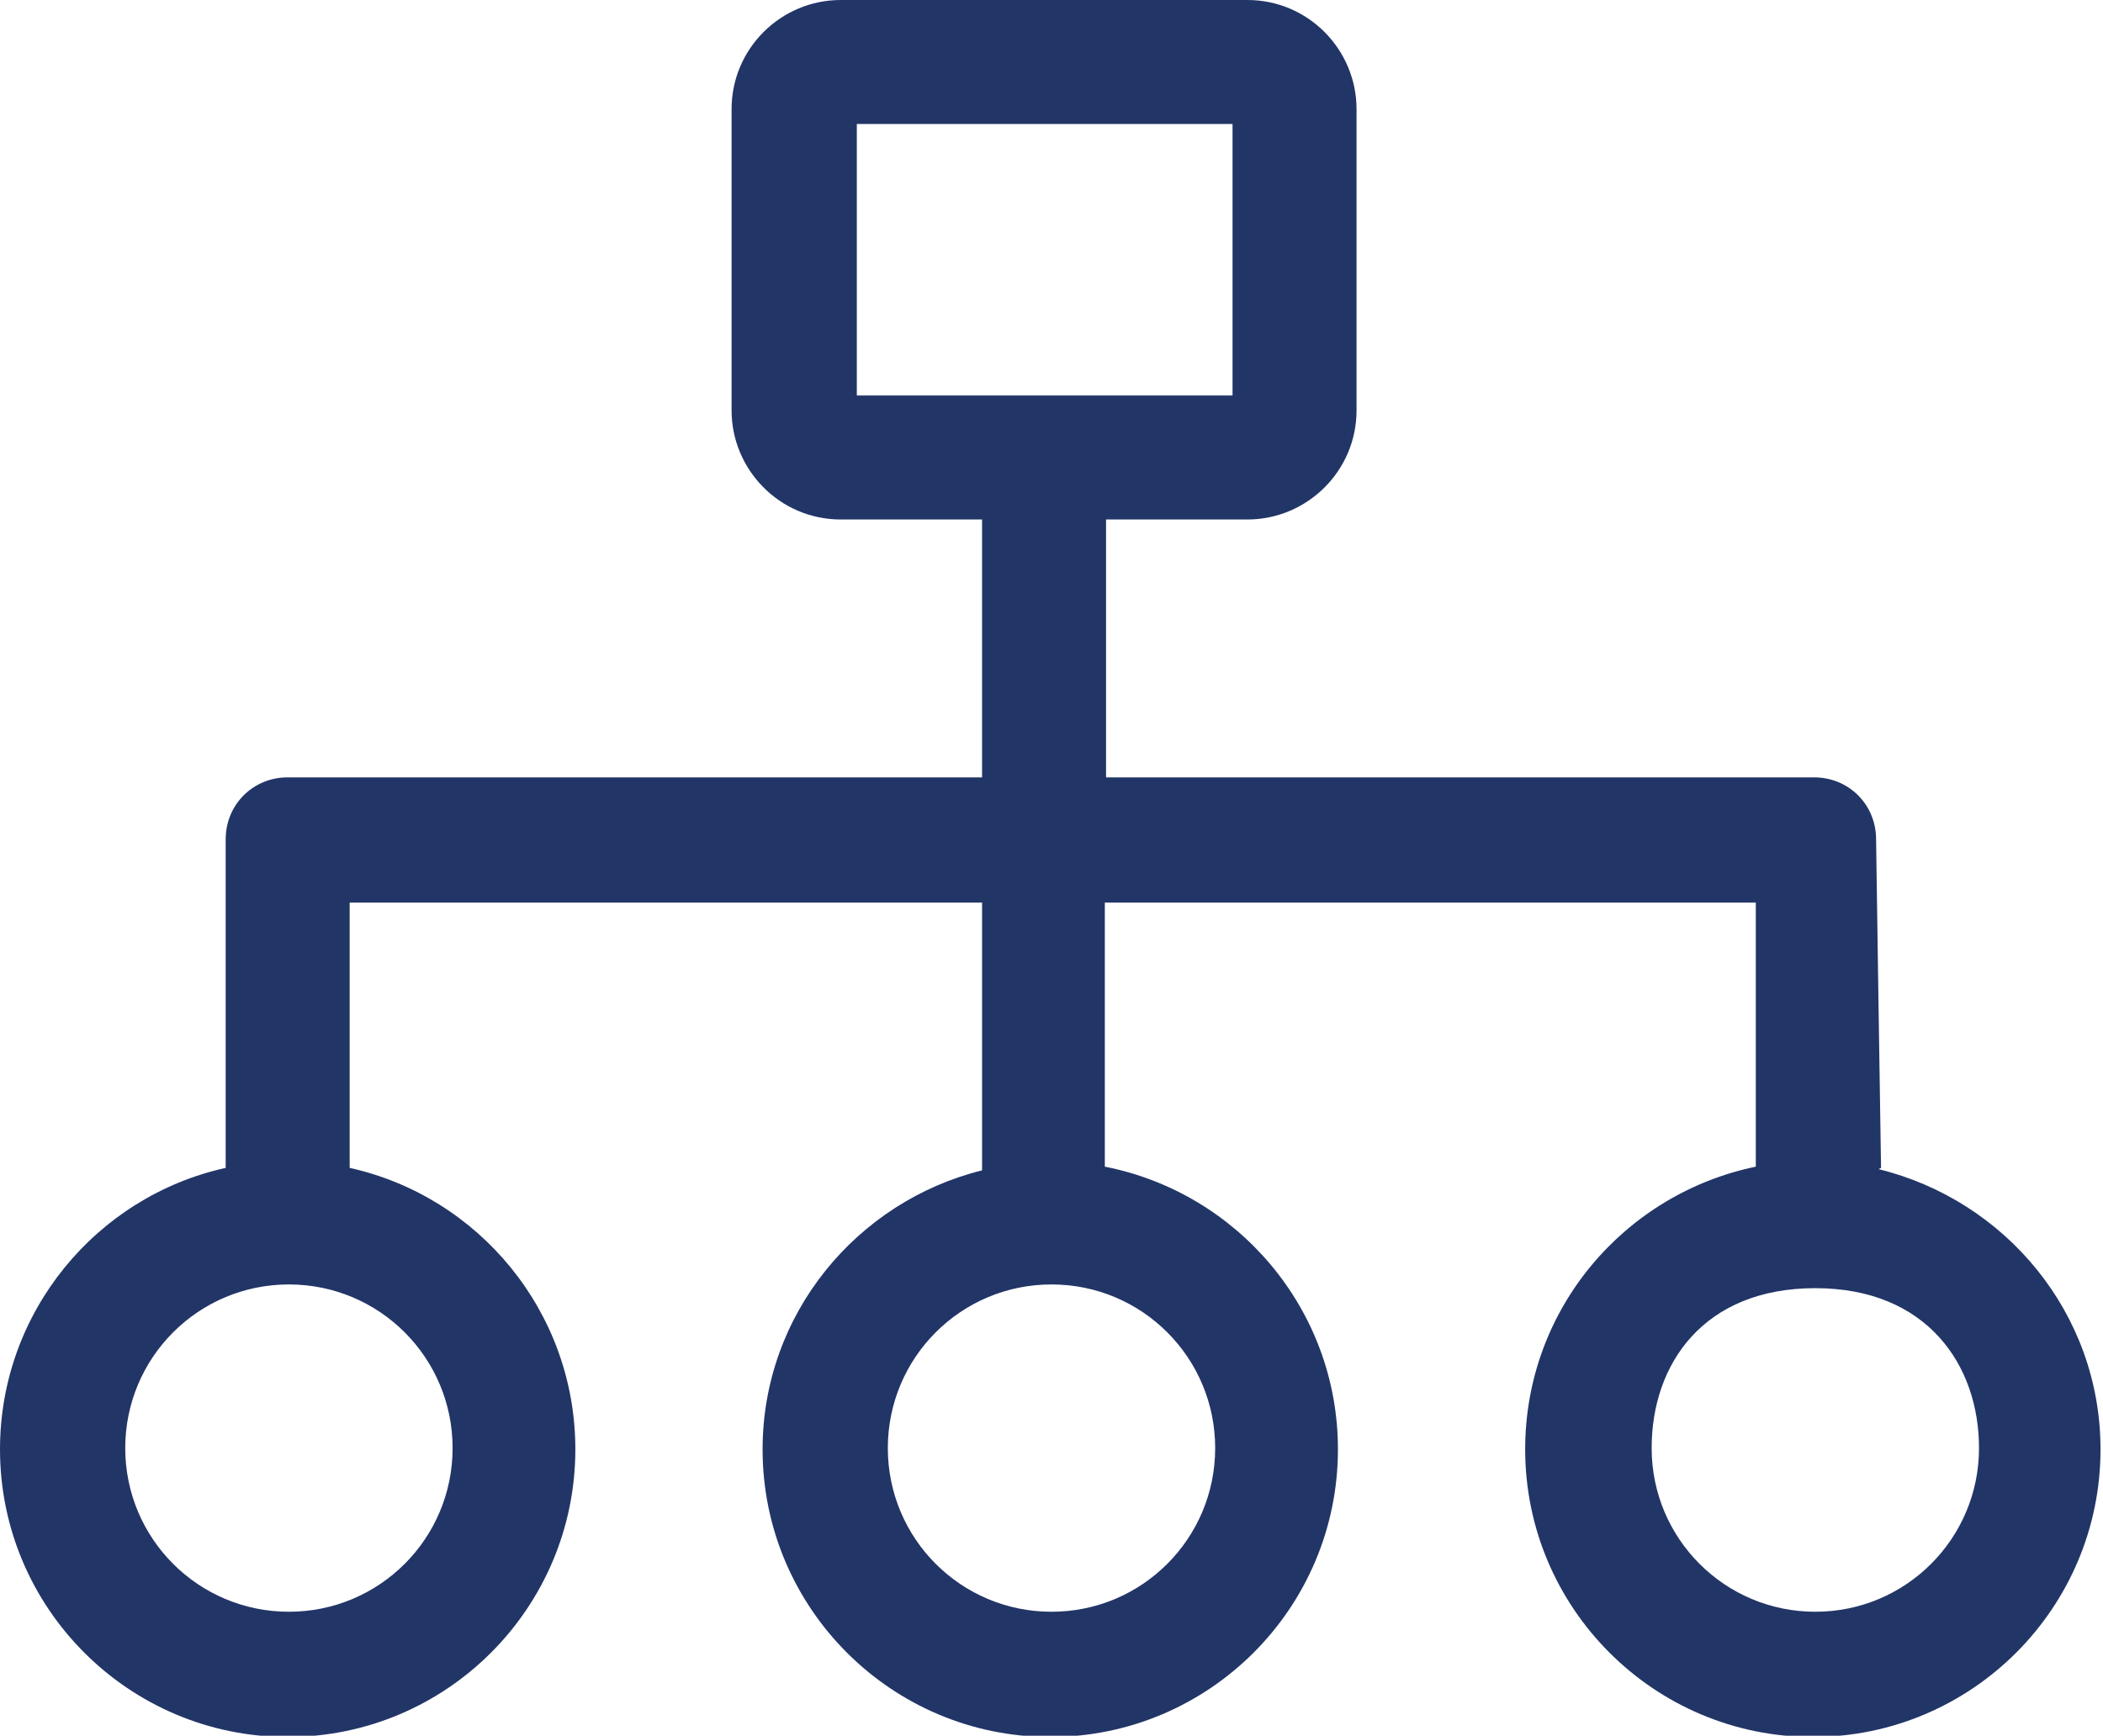 <?xml version="1.0" encoding="UTF-8"?>
<svg xmlns="http://www.w3.org/2000/svg" id="Ebene_2" data-name="Ebene 2" viewBox="0 0 16.96 14">
  <defs>
    <style>
      .cls-1 {
        fill: #223567;
      }
    </style>
  </defs>
  <g id="Ebene_1-2" data-name="Ebene 1">
    <path class="cls-1" d="m15.17,9.42s-.04-2.58-.04-2.65c0-.28-.22-.5-.5-.5h-5.71v-2.08h1.14c.48,0,.88-.39.88-.88V.88c0-.48-.39-.88-.88-.88h-3.28c-.48,0-.88.39-.88.88v2.43c0,.48.39.88.88.88h1.14v2.08H2.32c-.28,0-.5.22-.5.5,0,0,0,.02,0,.03,0,0,0,.02,0,.03v2.59c-1.04.23-1.82,1.16-1.82,2.27,0,1.28,1.04,2.32,2.32,2.32s2.32-1.04,2.32-2.32c0-1.11-.78-2.04-1.82-2.27v-2.14h5.1v2.16c-1.01.25-1.77,1.16-1.77,2.25,0,1.28,1.04,2.32,2.32,2.32s2.32-1.04,2.32-2.32c0-1.13-.81-2.07-1.88-2.28v-2.13h5.25v2.13c-1.06.22-1.86,1.15-1.86,2.28,0,1.28,1.04,2.32,2.32,2.32s2.32-1.04,2.32-2.32c0-1.1-.77-2.01-1.79-2.26ZM6.91,1h3.03v2.19h-3.03V1Zm2.89,10.68c0,.73-.59,1.32-1.32,1.32s-1.32-.59-1.32-1.32.59-1.32,1.32-1.32,1.32.59,1.32,1.32Zm-6.15,0c0,.73-.59,1.32-1.32,1.32s-1.32-.59-1.32-1.32.59-1.32,1.32-1.32,1.32.59,1.32,1.32Zm10.99,1.32c-.73,0-1.32-.59-1.32-1.32,0-.68.42-1.29,1.32-1.29s1.32.62,1.32,1.29c0,.73-.59,1.32-1.32,1.32Z"></path>
  </g>
</svg>
